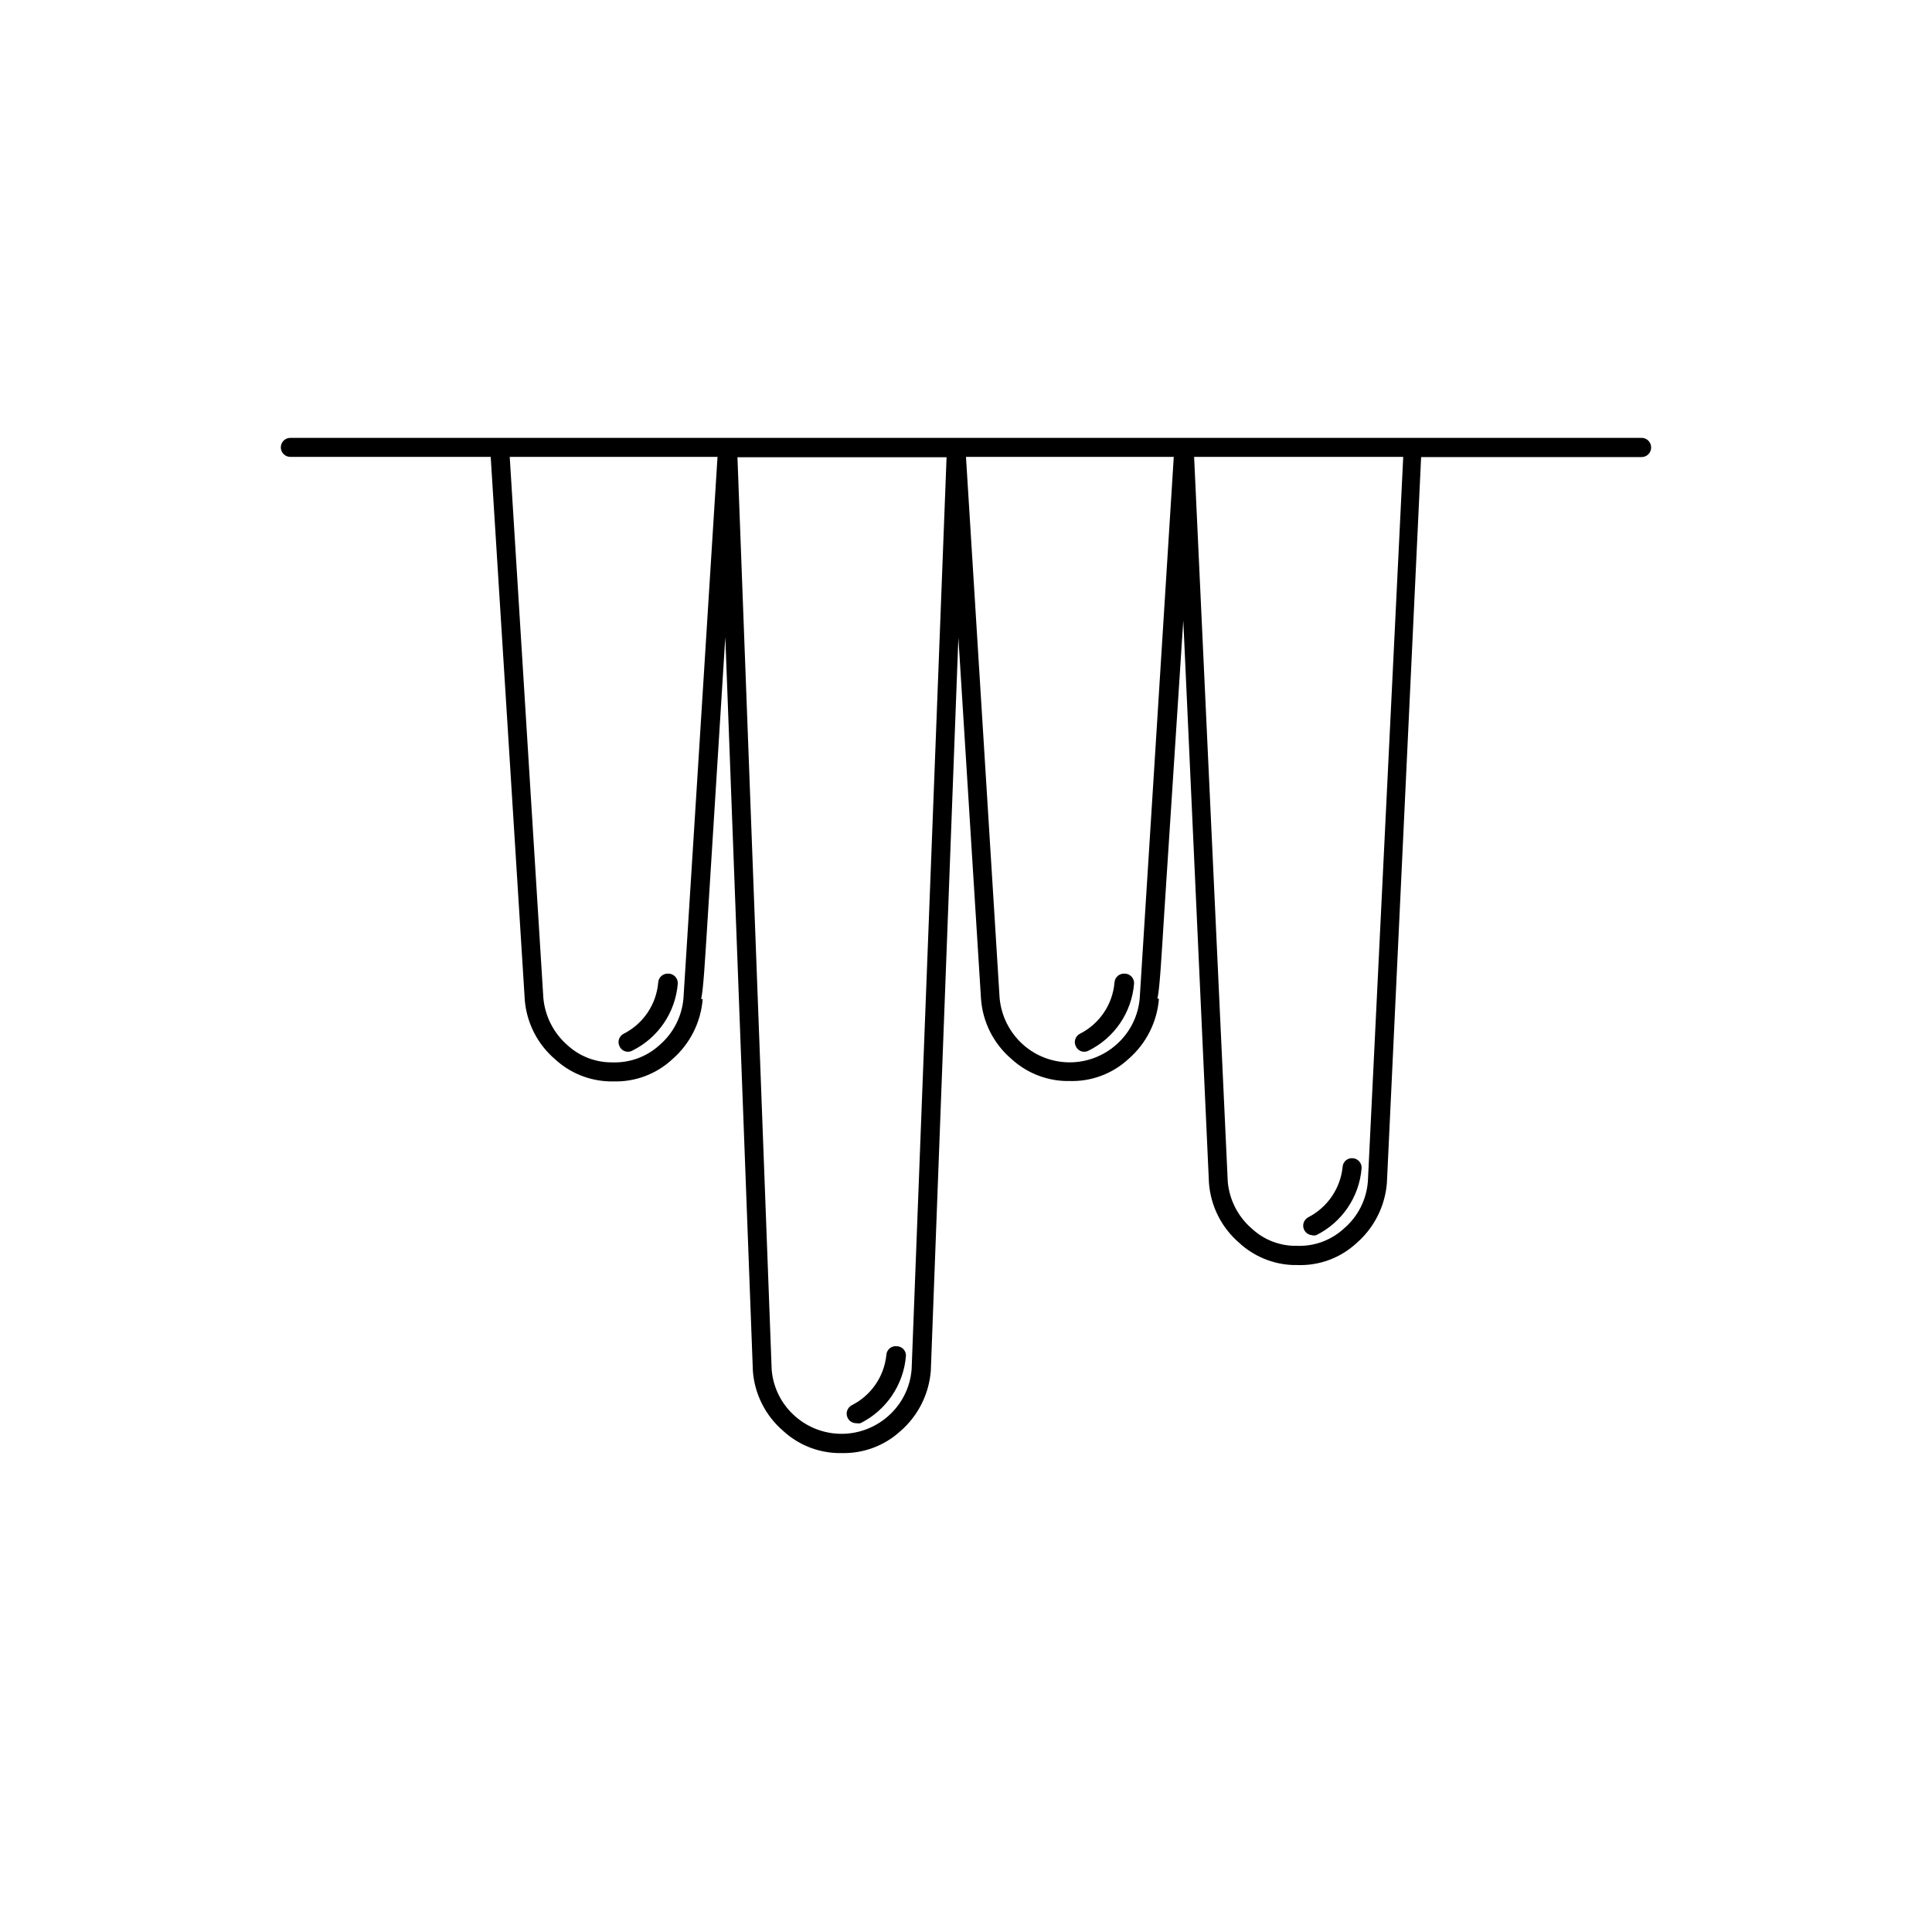 <?xml version="1.0" encoding="UTF-8"?>
<!-- Uploaded to: ICON Repo, www.iconrepo.com, Generator: ICON Repo Mixer Tools -->
<svg fill="#000000" width="800px" height="800px" version="1.1" viewBox="144 144 512 512" xmlns="http://www.w3.org/2000/svg">
 <g>
  <path d="m321.1 402.02c-0.668-0.043-1.324 0.184-1.828 0.629-0.5 0.441-0.805 1.07-0.84 1.738-0.496 5.789-3.945 10.91-9.121 13.551-0.602 0.293-1.062 0.816-1.27 1.453-0.211 0.637-0.152 1.332 0.16 1.922 0.398 0.867 1.266 1.418 2.219 1.41 0.406 0.004 0.805-0.102 1.156-0.301 6.852-3.387 11.422-10.117 12.043-17.734 0.043-0.695-0.207-1.375-0.684-1.879-0.477-0.508-1.141-0.793-1.836-0.789z"/>
  <path d="m381.56 500.76c-0.672-0.059-1.336 0.164-1.84 0.613-0.504 0.445-0.805 1.078-0.828 1.754-0.598 5.676-4.031 10.664-9.121 13.25-0.605 0.301-1.066 0.836-1.273 1.48-0.211 0.645-0.148 1.344 0.164 1.945 0.422 0.836 1.281 1.363 2.219 1.359 0.383 0.078 0.777 0.078 1.156 0 6.844-3.418 11.41-10.16 12.043-17.785 0.043-0.688-0.207-1.363-0.684-1.863-0.48-0.496-1.145-0.77-1.836-0.754z"/>
  <path d="m442.02 402.02c-0.668-0.043-1.324 0.184-1.824 0.629-0.504 0.441-0.805 1.07-0.844 1.738-0.496 5.789-3.945 10.91-9.121 13.551-0.602 0.293-1.062 0.816-1.27 1.453-0.211 0.637-0.152 1.332 0.16 1.922 0.398 0.867 1.266 1.418 2.219 1.41 0.406 0.004 0.805-0.102 1.16-0.301 6.848-3.387 11.418-10.117 12.039-17.734 0.043-0.695-0.203-1.375-0.684-1.879-0.477-0.508-1.141-0.793-1.836-0.789z"/>
  <path d="m491.64 471.34c0.383 0.098 0.781 0.098 1.16 0 6.848-3.391 11.418-10.121 12.039-17.734 0.043-0.672-0.184-1.328-0.629-1.828-0.445-0.5-1.07-0.805-1.738-0.844-0.672-0.055-1.336 0.168-1.84 0.613-0.504 0.445-0.805 1.082-0.828 1.754-0.605 5.688-4.035 10.688-9.121 13.301-1 0.539-1.52 1.684-1.258 2.793 0.258 1.109 1.23 1.906 2.367 1.945z"/>
  <path d="m579.05 260.04h-358.11c-1.391 0-2.519 1.129-2.519 2.519 0 0.668 0.266 1.309 0.738 1.781 0.473 0.473 1.113 0.738 1.781 0.738h53.102l9.02 143.74h-0.004c0.449 6.144 3.336 11.859 8.012 15.867 3.922 3.629 9.02 5.723 14.359 5.894h1.059c5.812 0.195 11.465-1.926 15.719-5.894 4.648-4.055 7.527-9.77 8.012-15.918h-0.402c0.605-2.871 0.957-9.168 1.812-22.773l4.586-73.152 7.305 194.42-0.004-0.004c0.441 6.164 3.328 11.895 8.012 15.922 3.922 3.629 9.02 5.719 14.359 5.894h1.059c5.801 0.18 11.441-1.918 15.719-5.844 4.66-4.066 7.539-9.801 8.012-15.973l7.305-194.27 5.996 95.723v0.004c0.445 6.144 3.332 11.859 8.008 15.871 3.922 3.625 9.02 5.719 14.359 5.894h1.059c5.812 0.191 11.465-1.926 15.719-5.894 4.648-4.055 7.527-9.77 8.012-15.922h-0.402c0.605-2.871 0.957-9.168 1.812-22.773l5.039-77.484 6.801 149.03c0.441 6.16 3.324 11.895 8.008 15.918 3.922 3.629 9.02 5.723 14.359 5.894h1.059c5.809 0.215 11.461-1.887 15.719-5.844 4.648-4.055 7.527-9.77 8.012-15.918l9.07-192.36h58.441-0.004c0.668 0 1.309-0.266 1.781-0.738 0.473-0.473 0.738-1.113 0.738-1.781 0.016-0.676-0.246-1.332-0.719-1.812-0.473-0.484-1.121-0.758-1.801-0.758zm-253.92 148.47c-0.398 4.824-2.68 9.293-6.348 12.445-3.363 3.074-7.789 4.719-12.344 4.586-4.473 0.086-8.805-1.555-12.09-4.586-3.633-3.18-5.906-7.637-6.352-12.445l-8.914-143.43h55.066c-1.262 19.902-8.969 143.08-9.02 143.43zm60.457 98.445c-0.398 4.82-2.68 9.293-6.348 12.445-3.387 2.949-7.727 4.578-12.219 4.578-4.492 0-8.832-1.629-12.215-4.578-3.644-3.144-5.906-7.598-6.301-12.395l-9.07-241.83h55.418zm60.457-98.445c-0.398 4.824-2.676 9.293-6.348 12.445-3.387 2.953-7.727 4.578-12.219 4.578-4.492 0-8.832-1.625-12.215-4.578-3.633-3.18-5.906-7.637-6.352-12.445l-8.914-143.43h55.066c-1.262 19.902-8.969 143.08-9.02 143.43zm60.457 48.617c-0.375 4.828-2.66 9.309-6.348 12.445-3.352 3.094-7.785 4.738-12.344 4.586-4.477 0.113-8.816-1.531-12.09-4.586-3.644-3.152-5.918-7.594-6.348-12.395l-8.918-192.1h55.418z"/>
 </g>
</svg>